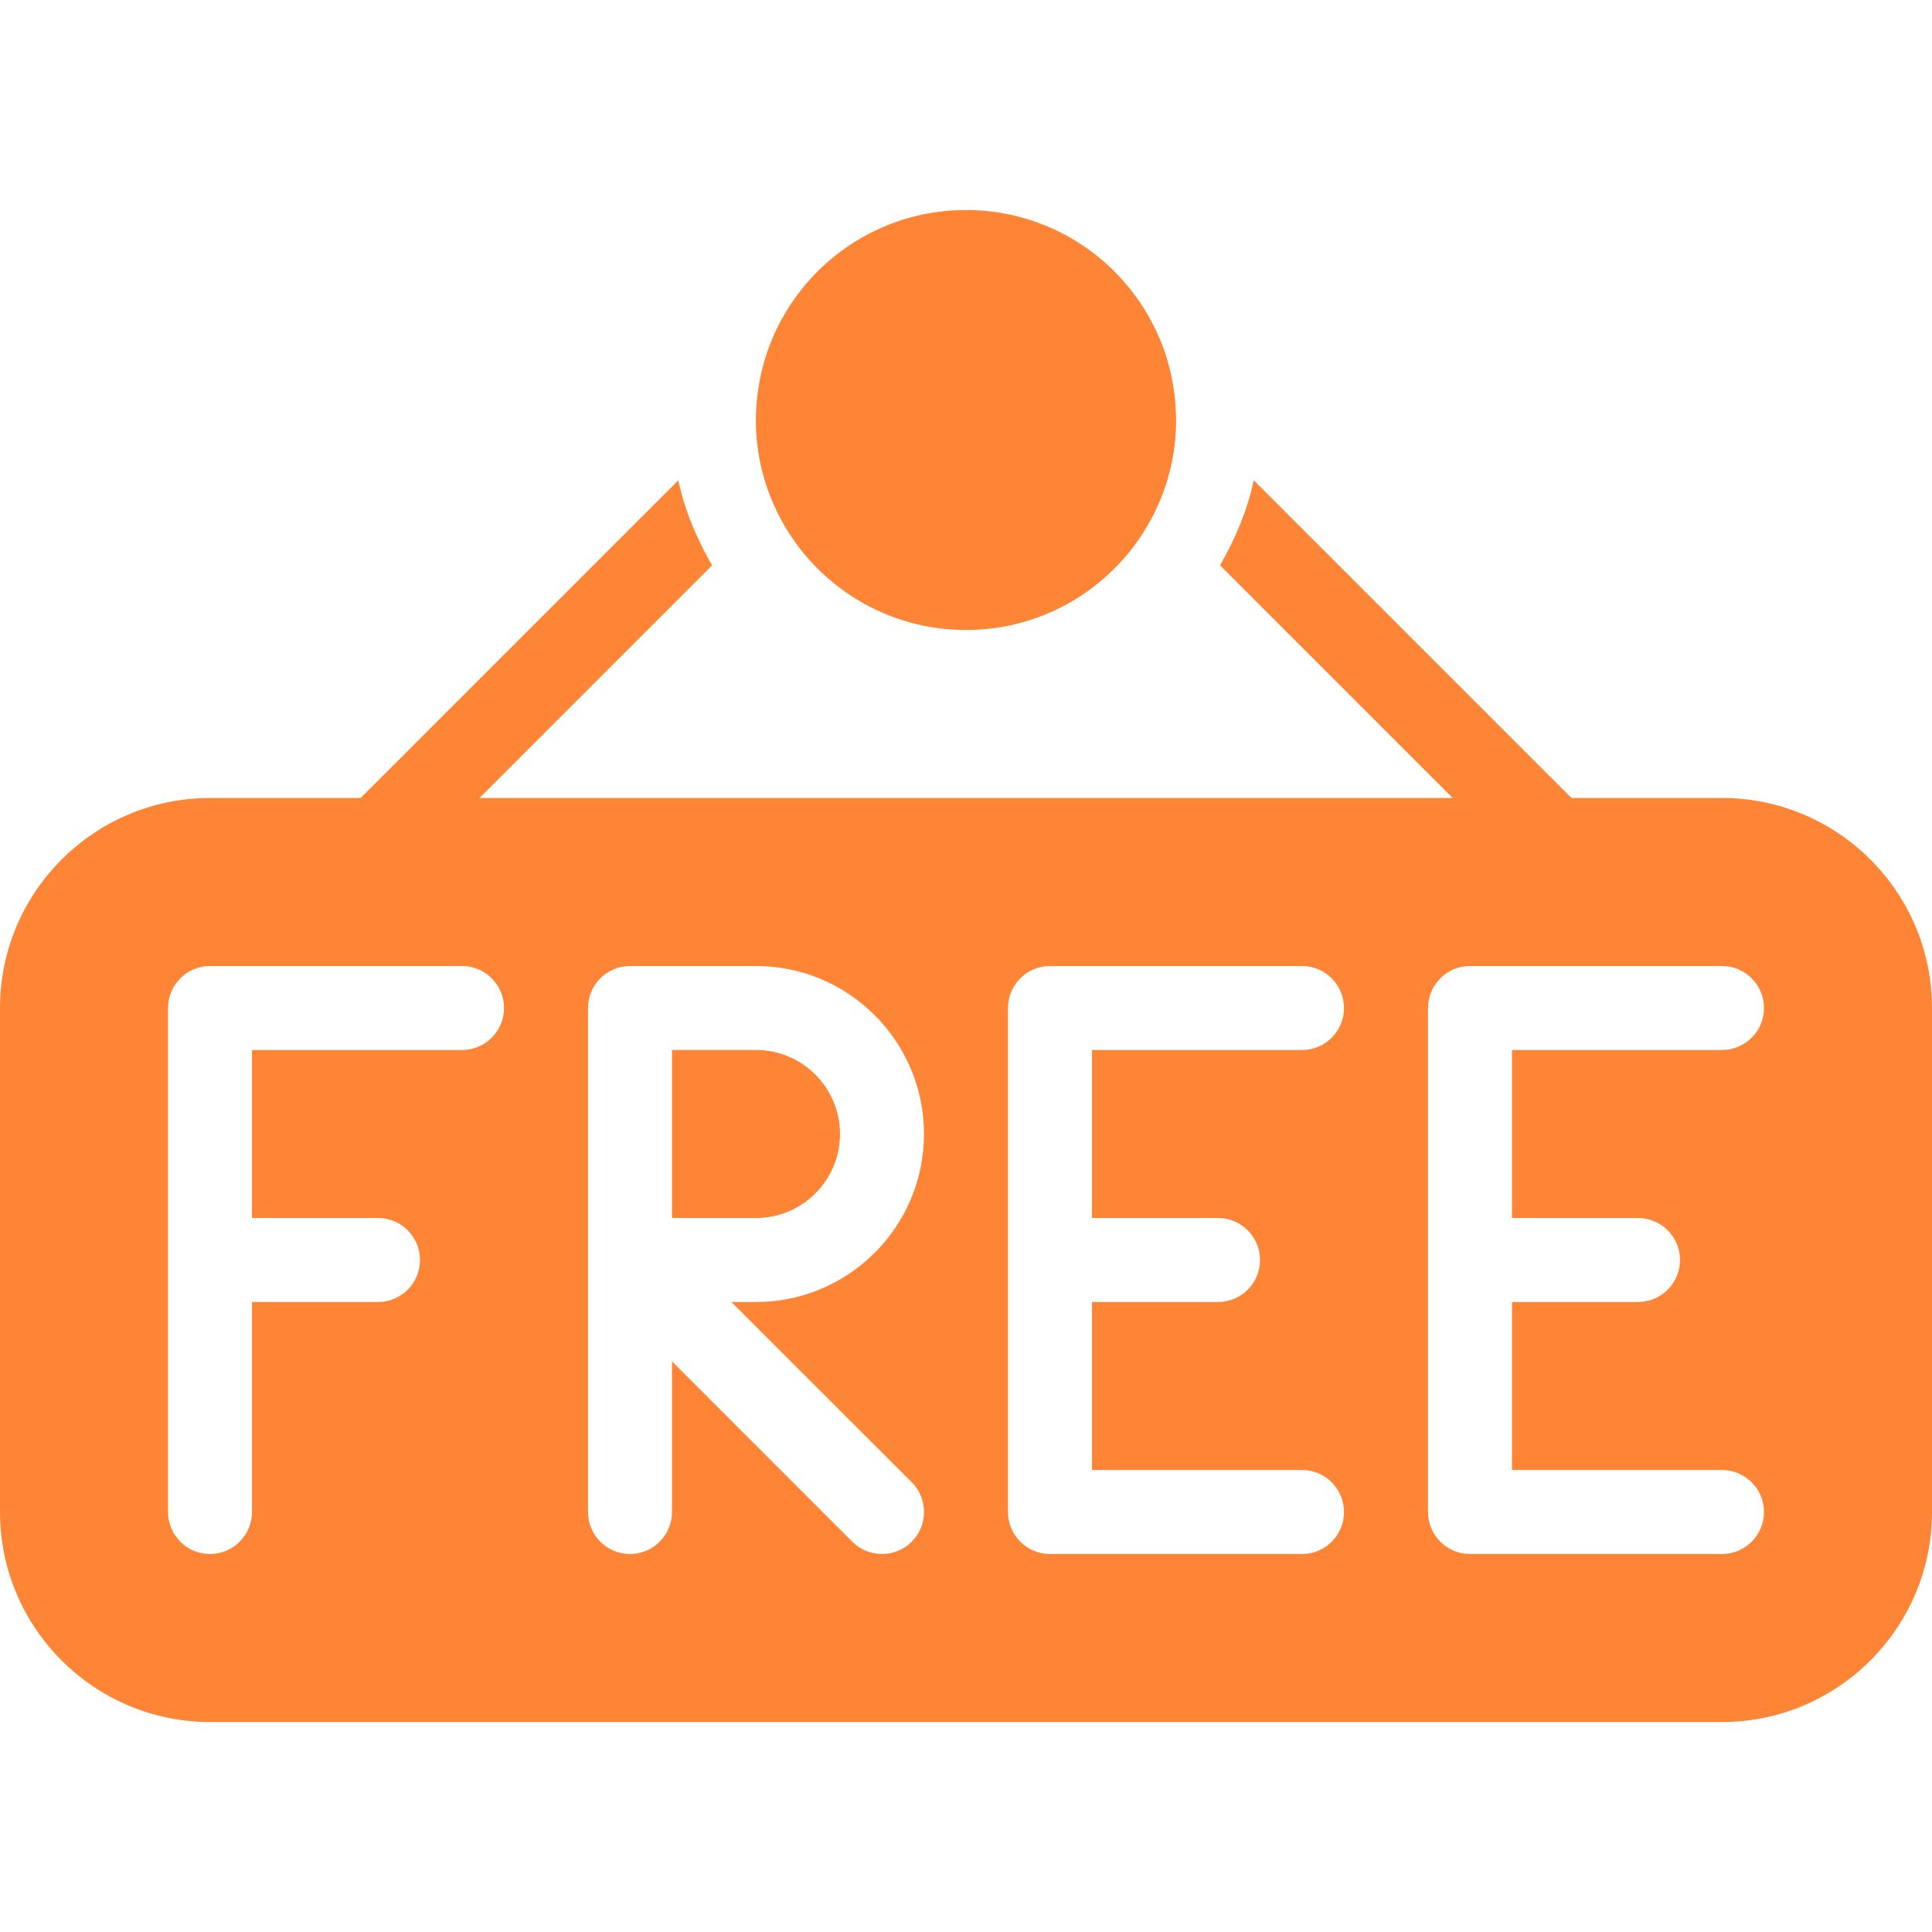 <svg width="74" height="74" viewBox="0 0 74 74" fill="none" xmlns="http://www.w3.org/2000/svg">
<path d="M28.957 40.217H25.739V46.652H28.957C30.733 46.652 32.174 45.208 32.174 43.435C32.174 41.662 30.733 40.217 28.957 40.217Z" fill="#FE8536"/>
<path d="M65.956 30.565H8.043C3.607 30.565 0 34.175 0 38.609V57.913C0 62.347 3.607 65.957 8.043 65.957H65.956C70.393 65.957 74 62.347 74 57.913V38.609C74 34.175 70.393 30.565 65.956 30.565ZM17.696 40.218H9.652V46.652H14.478C15.366 46.652 16.087 47.373 16.087 48.261C16.087 49.149 15.366 49.87 14.478 49.87H9.652V57.913C9.652 58.801 8.931 59.522 8.043 59.522C7.155 59.522 6.435 58.801 6.435 57.913V38.609C6.435 37.721 7.156 37 8.044 37H17.696C18.584 37 19.305 37.721 19.305 38.609C19.305 39.497 18.584 40.218 17.696 40.218ZM34.922 59.049C34.606 59.364 34.194 59.522 33.783 59.522C33.371 59.522 32.959 59.364 32.644 59.052L25.739 52.144V57.913C25.739 58.801 25.018 59.522 24.13 59.522C23.242 59.522 22.522 58.801 22.522 57.913V48.27C22.522 48.264 22.522 48.254 22.522 48.248V38.609C22.522 37.721 23.242 37 24.13 37H28.956C32.505 37 35.391 39.886 35.391 43.435C35.391 46.984 32.505 49.87 28.956 49.87H28.014L34.922 56.774C35.549 57.401 35.549 58.422 34.922 59.049ZM46.652 46.652C47.54 46.652 48.261 47.373 48.261 48.261C48.261 49.149 47.54 49.87 46.652 49.87H41.826V56.304H49.869C50.757 56.304 51.478 57.025 51.478 57.913C51.478 58.801 50.757 59.522 49.869 59.522H40.217C39.329 59.522 38.608 58.801 38.608 57.913V38.609C38.608 37.721 39.329 37 40.217 37H49.869C50.757 37 51.478 37.721 51.478 38.609C51.478 39.497 50.757 40.218 49.869 40.218H41.826V46.652H46.652V46.652ZM62.739 46.652C63.627 46.652 64.348 47.373 64.348 48.261C64.348 49.149 63.627 49.87 62.739 49.87H57.913V56.304H65.956C66.844 56.304 67.565 57.025 67.565 57.913C67.565 58.801 66.844 59.522 65.956 59.522H56.304C55.416 59.522 54.696 58.801 54.696 57.913V38.609C54.696 37.721 55.416 37 56.304 37H65.956C66.844 37 67.565 37.721 67.565 38.609C67.565 39.497 66.844 40.218 65.956 40.218H57.913V46.652H62.739V46.652Z" fill="#FE8536"/>
<path d="M36.999 24.13C41.442 24.13 45.043 20.529 45.043 16.087C45.043 11.645 41.442 8.044 36.999 8.044C32.557 8.044 28.956 11.645 28.956 16.087C28.956 20.529 32.557 24.13 36.999 24.13Z" fill="#FE8536"/>
<path d="M44.969 15.347L44.574 14.951C43.943 14.321 42.926 14.321 42.296 14.948C41.668 15.575 41.668 16.595 42.296 17.223L44.364 19.291C44.799 18.31 45.043 17.229 45.043 16.087C45.043 15.833 44.992 15.595 44.969 15.347Z" fill="#FE8536"/>
<path d="M60.661 31.035L48.02 18.394C47.775 19.565 47.309 20.646 46.73 21.653L58.386 33.31C58.698 33.625 59.11 33.783 59.522 33.783C59.934 33.783 60.346 33.625 60.661 33.313C61.288 32.682 61.288 31.666 60.661 31.035Z" fill="#FE8536"/>
<path d="M31.704 14.948C31.076 14.321 30.056 14.321 29.429 14.948L29.03 15.347C29.008 15.595 28.956 15.833 28.956 16.087C28.956 17.229 29.201 18.31 29.632 19.295L31.7 17.226C32.331 16.595 32.331 15.579 31.704 14.948Z" fill="#FE8536"/>
<path d="M25.981 18.397L13.34 31.038C12.712 31.666 12.712 32.685 13.34 33.313C13.655 33.625 14.067 33.782 14.479 33.782C14.89 33.782 15.302 33.625 15.618 33.313L27.274 21.656C26.692 20.646 26.229 19.568 25.981 18.397Z" fill="#FE8536"/>
</svg>

